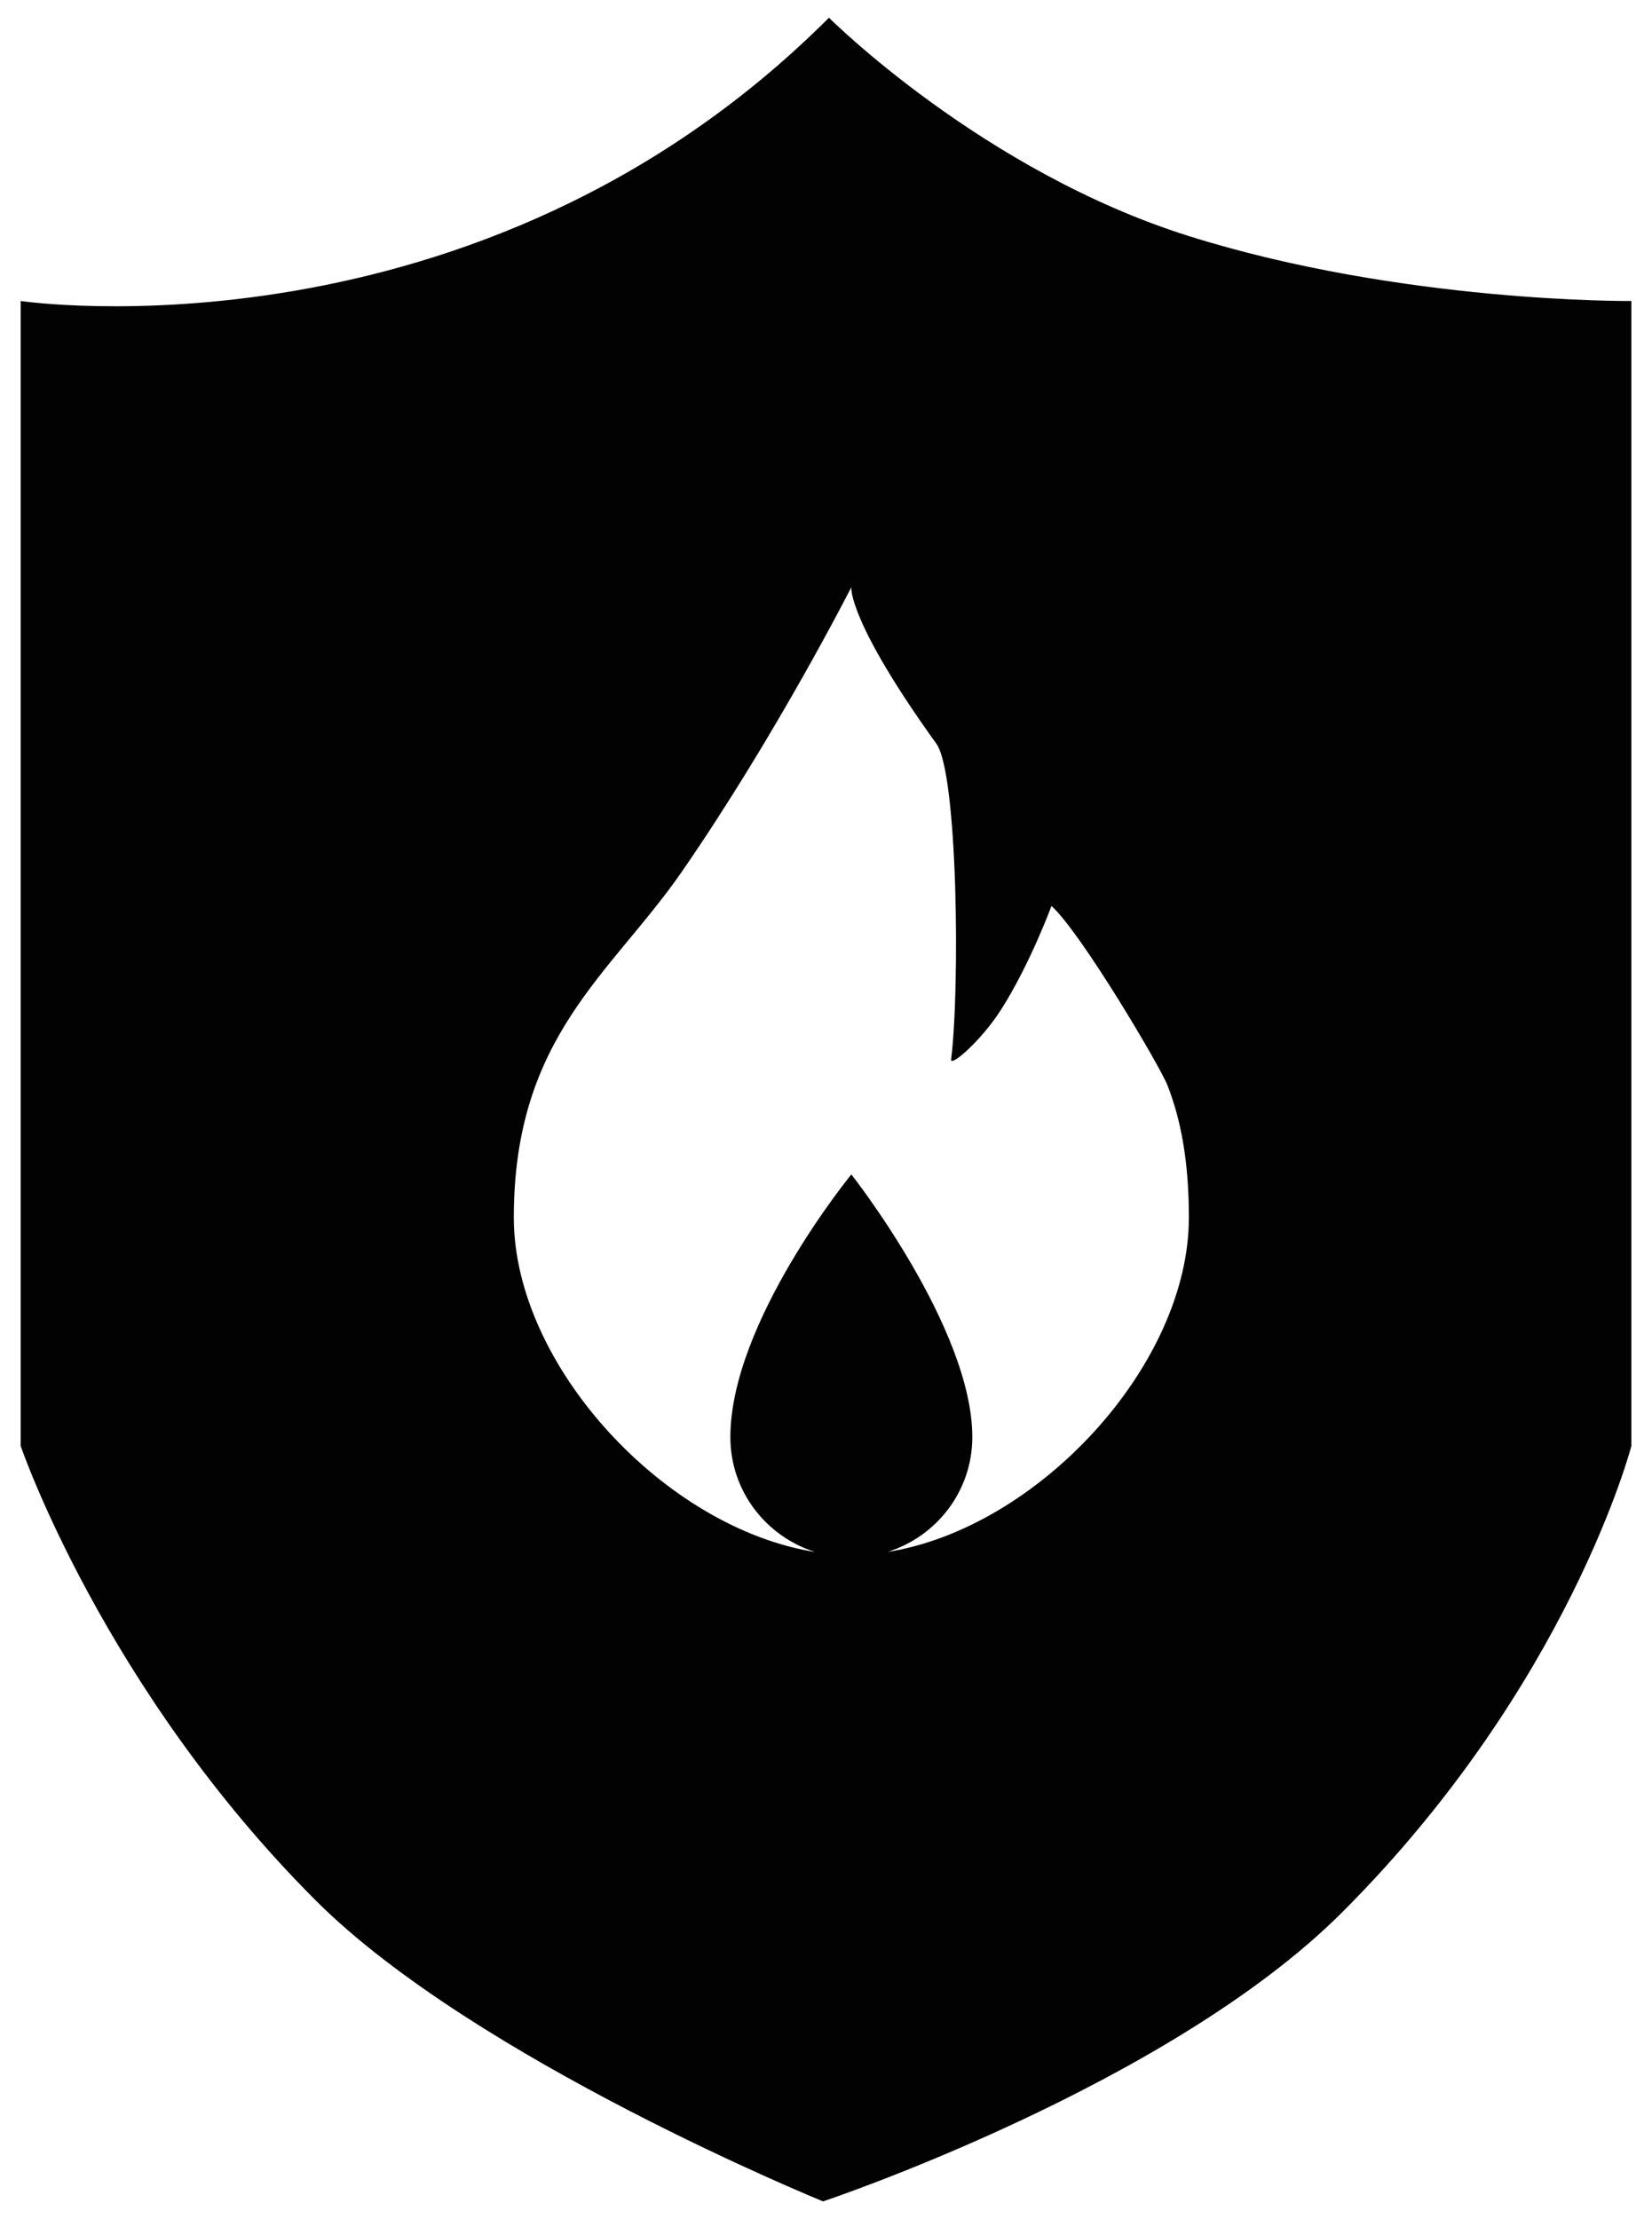 <?xml version="1.0" encoding="utf-8"?>
<!-- Generator: Adobe Illustrator 13.0.0, SVG Export Plug-In . SVG Version: 6.00 Build 14948)  -->
<!DOCTYPE svg PUBLIC "-//W3C//DTD SVG 1.1//EN" "http://www.w3.org/Graphics/SVG/1.1/DTD/svg11.dtd">
<svg version="1.1" id="Layer_1" xmlns="http://www.w3.org/2000/svg" xmlns:xlink="http://www.w3.org/1999/xlink" x="0px" y="0px"
	 width="35px" height="47px" viewBox="0 0 35 47" enable-background="new 0 0 35 47" xml:space="preserve">
<path fill="#020202" d="M25.188,5c-4.375-1.375-7.625-4.625-7.625-4.625c-7.438,7.438-17.125,6-17.125,6v24.25
	c0,0,1.75,5.125,6.25,9.625c3.375,3.375,10.75,6.375,10.75,6.375s7.313-2.438,11-6.125c4.813-4.813,6.125-9.875,6.125-9.875V6.375
	C34.563,6.375,29.713,6.422,25.188,5z M18.807,32.869c1.037-0.328,1.793-1.287,1.793-2.432c0-2.313-2.563-5.563-2.563-5.563
	S15.474,28,15.474,30.438c0,1.146,0.757,2.104,1.793,2.432c-3.169-0.499-6.381-3.94-6.381-7.082c0-3.85,2.068-5.161,3.577-7.35
	c1.997-2.896,3.573-6,3.573-6s-0.083,0.696,1.802,3.313c0.457,0.634,0.5,5.188,0.313,6.688c-0.021,0.17,0.637-0.392,1.063-1.063
	c0.611-0.96,1.063-2.188,1.063-2.188c0.625,0.563,2.303,3.401,2.459,3.802c0.285,0.732,0.452,1.614,0.452,2.798
	C25.187,28.928,21.977,32.368,18.807,32.869z"/>
</svg>
